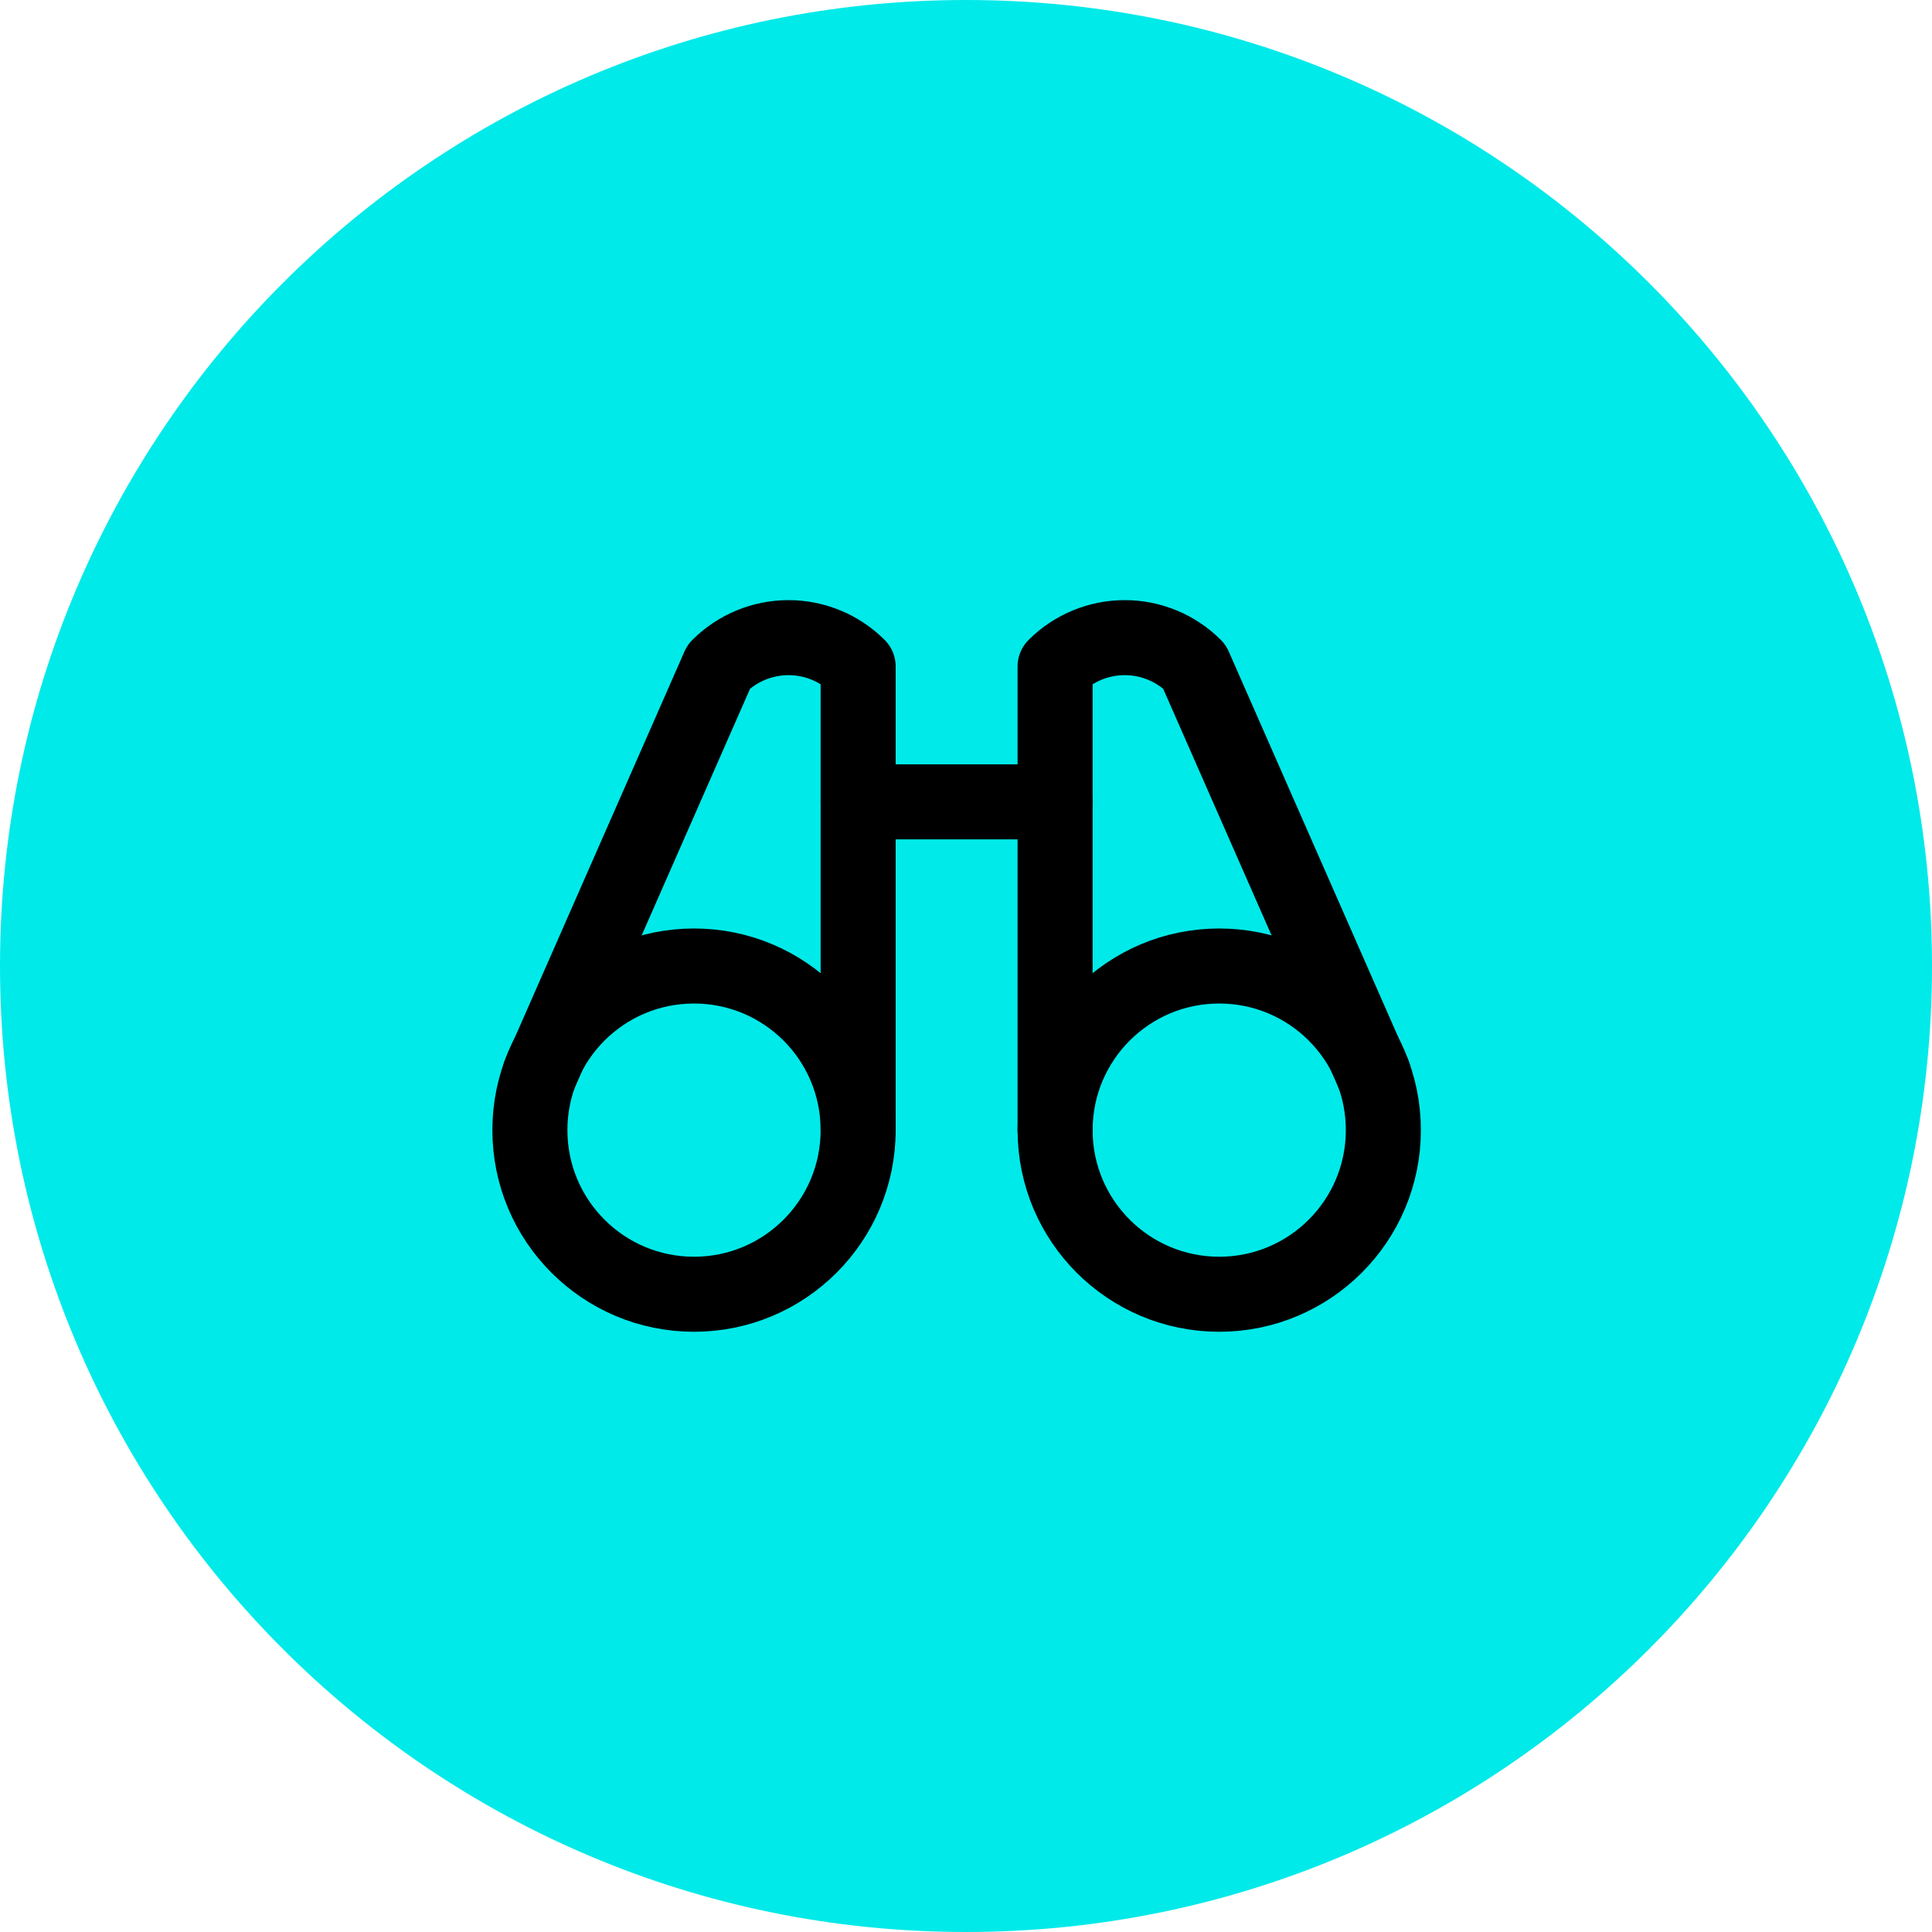 <?xml version="1.0" encoding="UTF-8"?> <svg xmlns="http://www.w3.org/2000/svg" width="103" height="103" viewBox="0 0 103 103" fill="none"><path d="M51.5 103C79.943 103 103 79.943 103 51.5C103 23.057 79.943 0 51.5 0C23.057 0 0 23.057 0 51.5C0 79.943 23.057 103 51.5 103Z" fill="#00EAE9"></path><g clip-path="url(#clip0_1820_4318)"><path d="M45.75 42.75H56.25" stroke="black" stroke-width="4" stroke-linecap="round" stroke-linejoin="round"></path><path d="M73.223 57.258L63.674 35.531C62.69 34.547 61.355 33.994 59.962 33.994C58.57 33.994 57.235 34.547 56.25 35.531V60.25" stroke="black" stroke-width="4" stroke-linecap="round" stroke-linejoin="round"></path><path d="M45.75 60.25V35.531C44.765 34.547 43.43 33.994 42.038 33.994C40.645 33.994 39.31 34.547 38.325 35.531L28.777 57.258" stroke="black" stroke-width="4" stroke-linecap="round" stroke-linejoin="round"></path><path d="M37 69C41.833 69 45.75 65.082 45.75 60.25C45.75 55.417 41.833 51.5 37 51.5C32.167 51.5 28.25 55.417 28.25 60.25C28.25 65.082 32.167 69 37 69Z" stroke="black" stroke-width="4" stroke-linecap="round" stroke-linejoin="round"></path><path d="M65 69C69.832 69 73.75 65.082 73.75 60.25C73.75 55.417 69.832 51.5 65 51.5C60.167 51.5 56.25 55.417 56.25 60.25C56.25 65.082 60.167 69 65 69Z" stroke="black" stroke-width="4" stroke-linecap="round" stroke-linejoin="round"></path></g><defs><clipPath id="clip0_1820_4318"><rect width="56" height="56" fill="white" transform="translate(23 23.5)"></rect></clipPath></defs></svg> 
